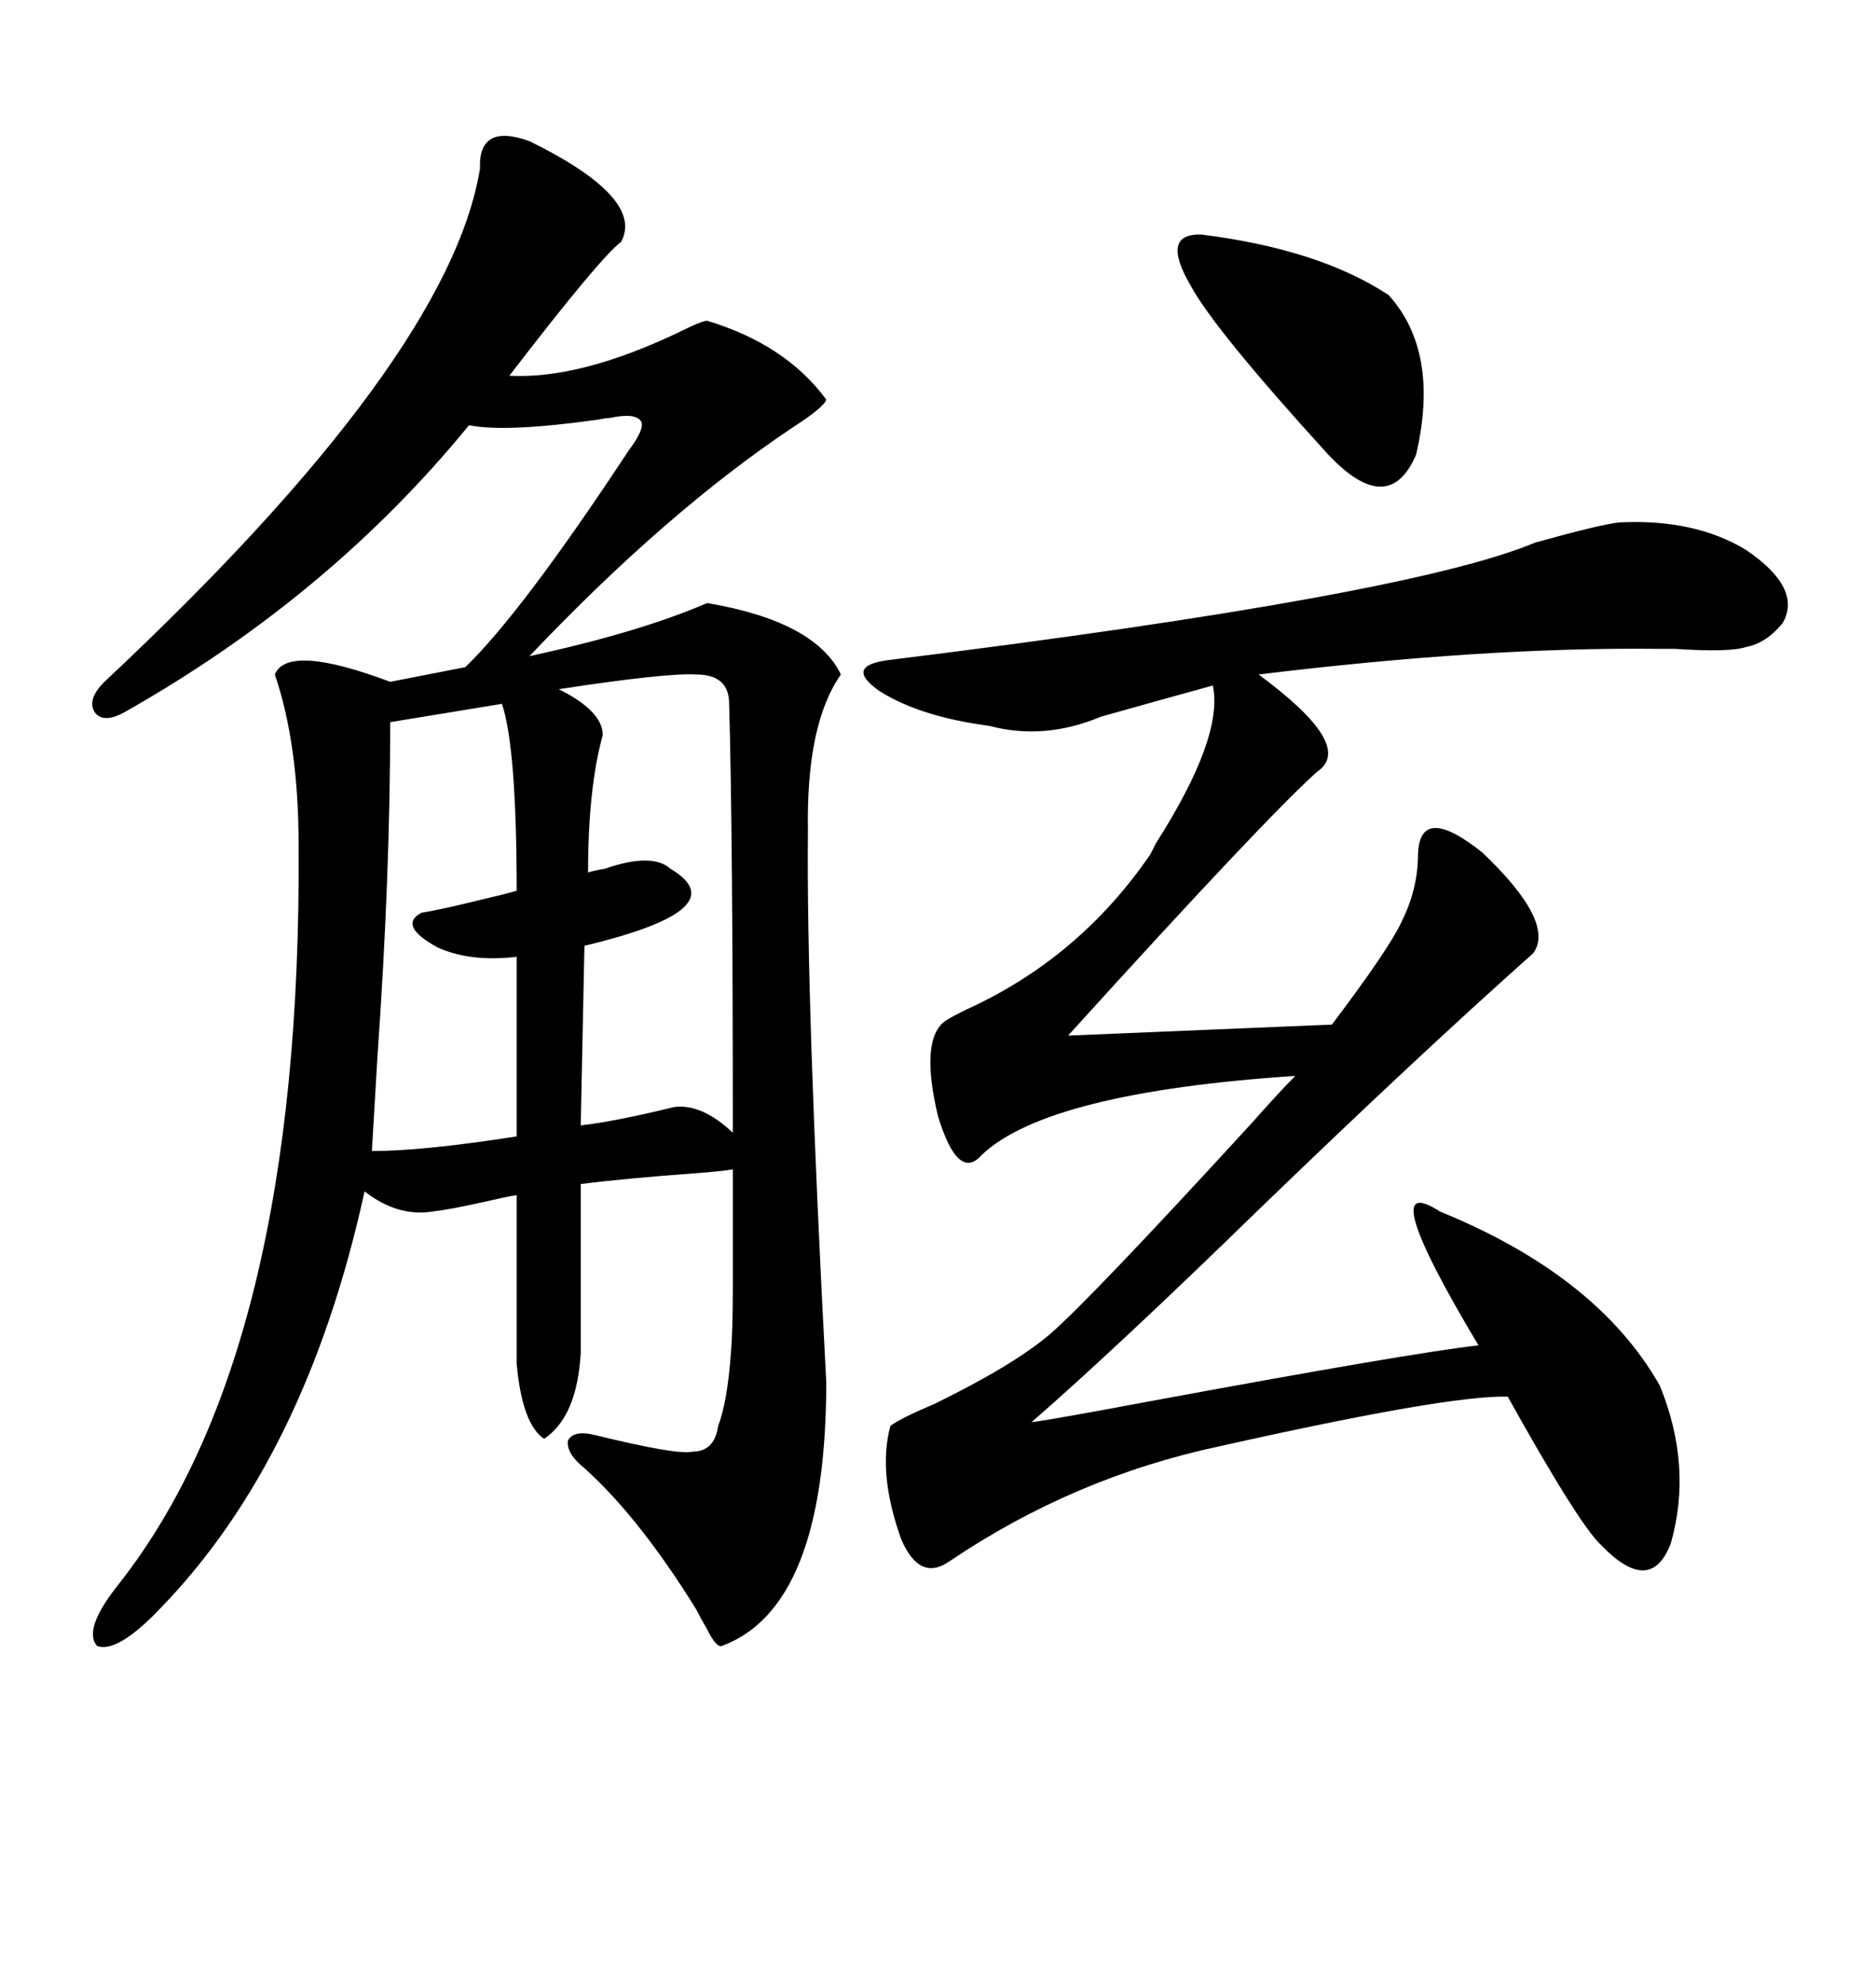 <svg xmlns="http://www.w3.org/2000/svg" xmlns:xlink="http://www.w3.org/1999/xlink" width="300" height="317.285"><path d="M84.67 22.56L84.67 22.56Q103.13 31.64 99.32 38.67L99.32 38.67Q96.09 41.02 81.45 60.06L81.45 60.06Q92.58 60.64 108.11 53.32L108.11 53.32Q112.21 51.27 113.09 51.27L113.09 51.27Q125.68 55.08 132.13 63.87L132.13 63.87Q131.84 65.04 126.86 68.26L126.86 68.26Q106.64 81.74 84.67 104.88L84.67 104.88Q102.25 101.07 113.09 96.39L113.09 96.39Q130.37 99.32 134.47 107.81L134.47 107.81Q128.91 115.72 129.20 132.71L129.20 132.71Q128.91 159.96 132.13 220.90L132.13 220.90Q132.13 256.93 115.43 263.09L115.43 263.09Q114.55 263.38 113.09 260.45L113.09 260.45Q111.91 258.40 111.33 257.23L111.33 257.23Q102.25 242.58 93.46 234.67L93.46 234.67Q90.53 232.32 90.82 230.27L90.82 230.27Q91.70 228.52 95.21 229.39L95.21 229.39Q108.40 232.62 110.74 232.03L110.74 232.03Q114.26 232.03 114.84 227.93L114.84 227.93Q116.31 224.12 116.89 216.21L116.89 216.21Q117.19 212.40 117.19 205.96L117.19 205.96Q117.19 200.98 117.19 186.91L117.19 186.91Q115.43 187.21 111.62 187.50L111.62 187.50Q99.61 188.38 92.87 189.26L92.87 189.26L92.87 216.21Q92.29 226.46 87.01 229.98L87.01 229.98Q83.50 227.64 82.62 217.97L82.62 217.97L82.62 191.02Q80.86 191.31 77.05 192.19L77.05 192.19Q71.78 193.36 69.14 193.65L69.14 193.65Q63.57 194.53 58.30 190.43L58.30 190.43Q48.93 233.20 25.49 257.23L25.49 257.23Q18.75 264.26 15.53 263.09L15.53 263.09Q13.18 260.45 19.04 253.13L19.04 253.13Q48.34 215.92 47.75 135.06L47.75 135.06Q47.75 118.95 43.95 107.81L43.95 107.81Q46.00 102.83 62.40 108.98L62.40 108.98L74.41 106.64Q83.50 97.85 100.49 72.07L100.49 72.07Q103.13 68.55 102.54 67.38L102.54 67.38Q101.66 65.92 97.56 66.80L97.56 66.80Q96.97 66.80 95.51 67.09L95.51 67.09Q80.86 69.14 75 67.97L75 67.97Q52.73 95.21 20.21 113.67L20.21 113.67Q16.70 115.72 15.23 113.96L15.23 113.96Q13.77 111.91 16.70 108.98L16.70 108.98Q71.78 57.42 76.76 26.95L76.76 26.95Q76.46 19.63 84.67 22.56ZM258.98 83.50L258.98 83.50Q271.00 82.91 279.20 87.89L279.20 87.89Q288.28 94.04 285.06 99.61L285.06 99.61Q282.42 102.83 279.20 103.42L279.20 103.42Q276.56 104.30 267.77 103.71L267.77 103.71Q266.89 103.71 264.84 103.71L264.84 103.71Q237.30 103.42 201.27 107.81L201.27 107.81Q216.80 119.24 210.64 123.34L210.64 123.34Q202.15 130.96 170.80 165.53L170.80 165.53L212.99 163.77Q222.07 151.76 224.12 147.36L224.12 147.36Q226.76 142.09 226.76 136.52L226.76 136.52Q227.05 128.32 237.01 136.23L237.01 136.23Q248.73 147.36 245.21 152.34L245.21 152.34Q226.76 168.75 201.27 193.36L201.27 193.36Q178.71 215.33 164.94 227.34L164.94 227.34Q169.04 226.76 183.11 224.12L183.11 224.12Q225.88 216.21 236.43 215.04L236.43 215.04Q219.43 186.62 230.27 193.65L230.27 193.65Q255.47 203.91 265.43 221.48L265.43 221.48Q270.70 234.38 267.19 246.68L267.19 246.68Q263.96 255.18 256.05 246.97L256.05 246.97Q252.54 243.75 241.11 223.24L241.11 223.24Q231.74 222.95 195.12 231.15L195.12 231.15Q171.68 236.13 151.76 249.61L151.76 249.61Q147.07 252.83 144.14 246.09L144.14 246.09Q140.33 235.55 142.38 227.93L142.38 227.93Q143.85 226.76 149.41 224.41L149.41 224.41Q162.01 218.26 167.87 213.28L167.87 213.28Q174.32 207.71 200.10 179.59L200.10 179.59Q204.79 174.32 207.13 171.97L207.13 171.97Q167.58 174.61 157.03 184.57L157.03 184.57Q153.22 188.96 150 178.42L150 178.42Q147.07 166.11 151.17 163.18L151.17 163.18Q152.05 162.60 154.39 161.43L154.39 161.43Q172.56 153.22 183.98 136.52L183.98 136.52Q184.28 135.94 184.86 134.77L184.86 134.77Q195.70 117.77 193.95 109.57L193.95 109.57Q185.45 111.91 176.07 114.55L176.07 114.55Q166.99 118.36 158.20 116.02L158.20 116.02Q147.07 114.55 140.63 110.45L140.63 110.45Q134.77 106.35 142.38 105.47L142.38 105.47Q225.29 95.21 245.51 86.72L245.51 86.72Q256.05 83.79 258.98 83.50ZM93.46 151.17L93.46 151.17L92.87 179.88Q98.14 179.30 107.81 176.95L107.81 176.95Q112.21 176.37 117.19 181.05L117.19 181.05Q117.19 133.01 116.60 112.50L116.60 112.50Q116.60 107.81 111.33 107.81L111.33 107.81Q106.64 107.52 89.36 110.16L89.36 110.16Q96.39 113.67 96.39 117.48L96.39 117.48Q94.04 125.98 94.04 139.45L94.04 139.45Q94.92 139.16 96.68 138.87L96.68 138.87Q104.30 136.23 107.23 138.87L107.23 138.87Q118.07 145.31 93.46 151.17ZM80.27 112.50L80.27 112.50L62.40 115.43Q62.40 140.04 60.35 169.04L60.35 169.04Q59.77 178.71 59.47 183.98L59.47 183.98Q67.68 183.98 82.62 181.64L82.62 181.64L82.62 152.93Q75.29 153.81 70.02 151.46L70.02 151.46Q63.57 147.95 67.38 145.90L67.38 145.90Q70.90 145.31 76.76 143.85L76.76 143.85Q80.57 142.97 82.62 142.38L82.62 142.38Q82.62 119.53 80.27 112.50ZM192.19 37.50L192.19 37.50Q210.94 39.84 222.07 47.17L222.07 47.17Q230.27 56.25 226.46 72.66L226.46 72.66Q222.07 82.91 212.40 72.66L212.40 72.66Q194.24 52.73 190.43 45.70L190.43 45.70Q185.45 37.21 192.19 37.50Z"/></svg>